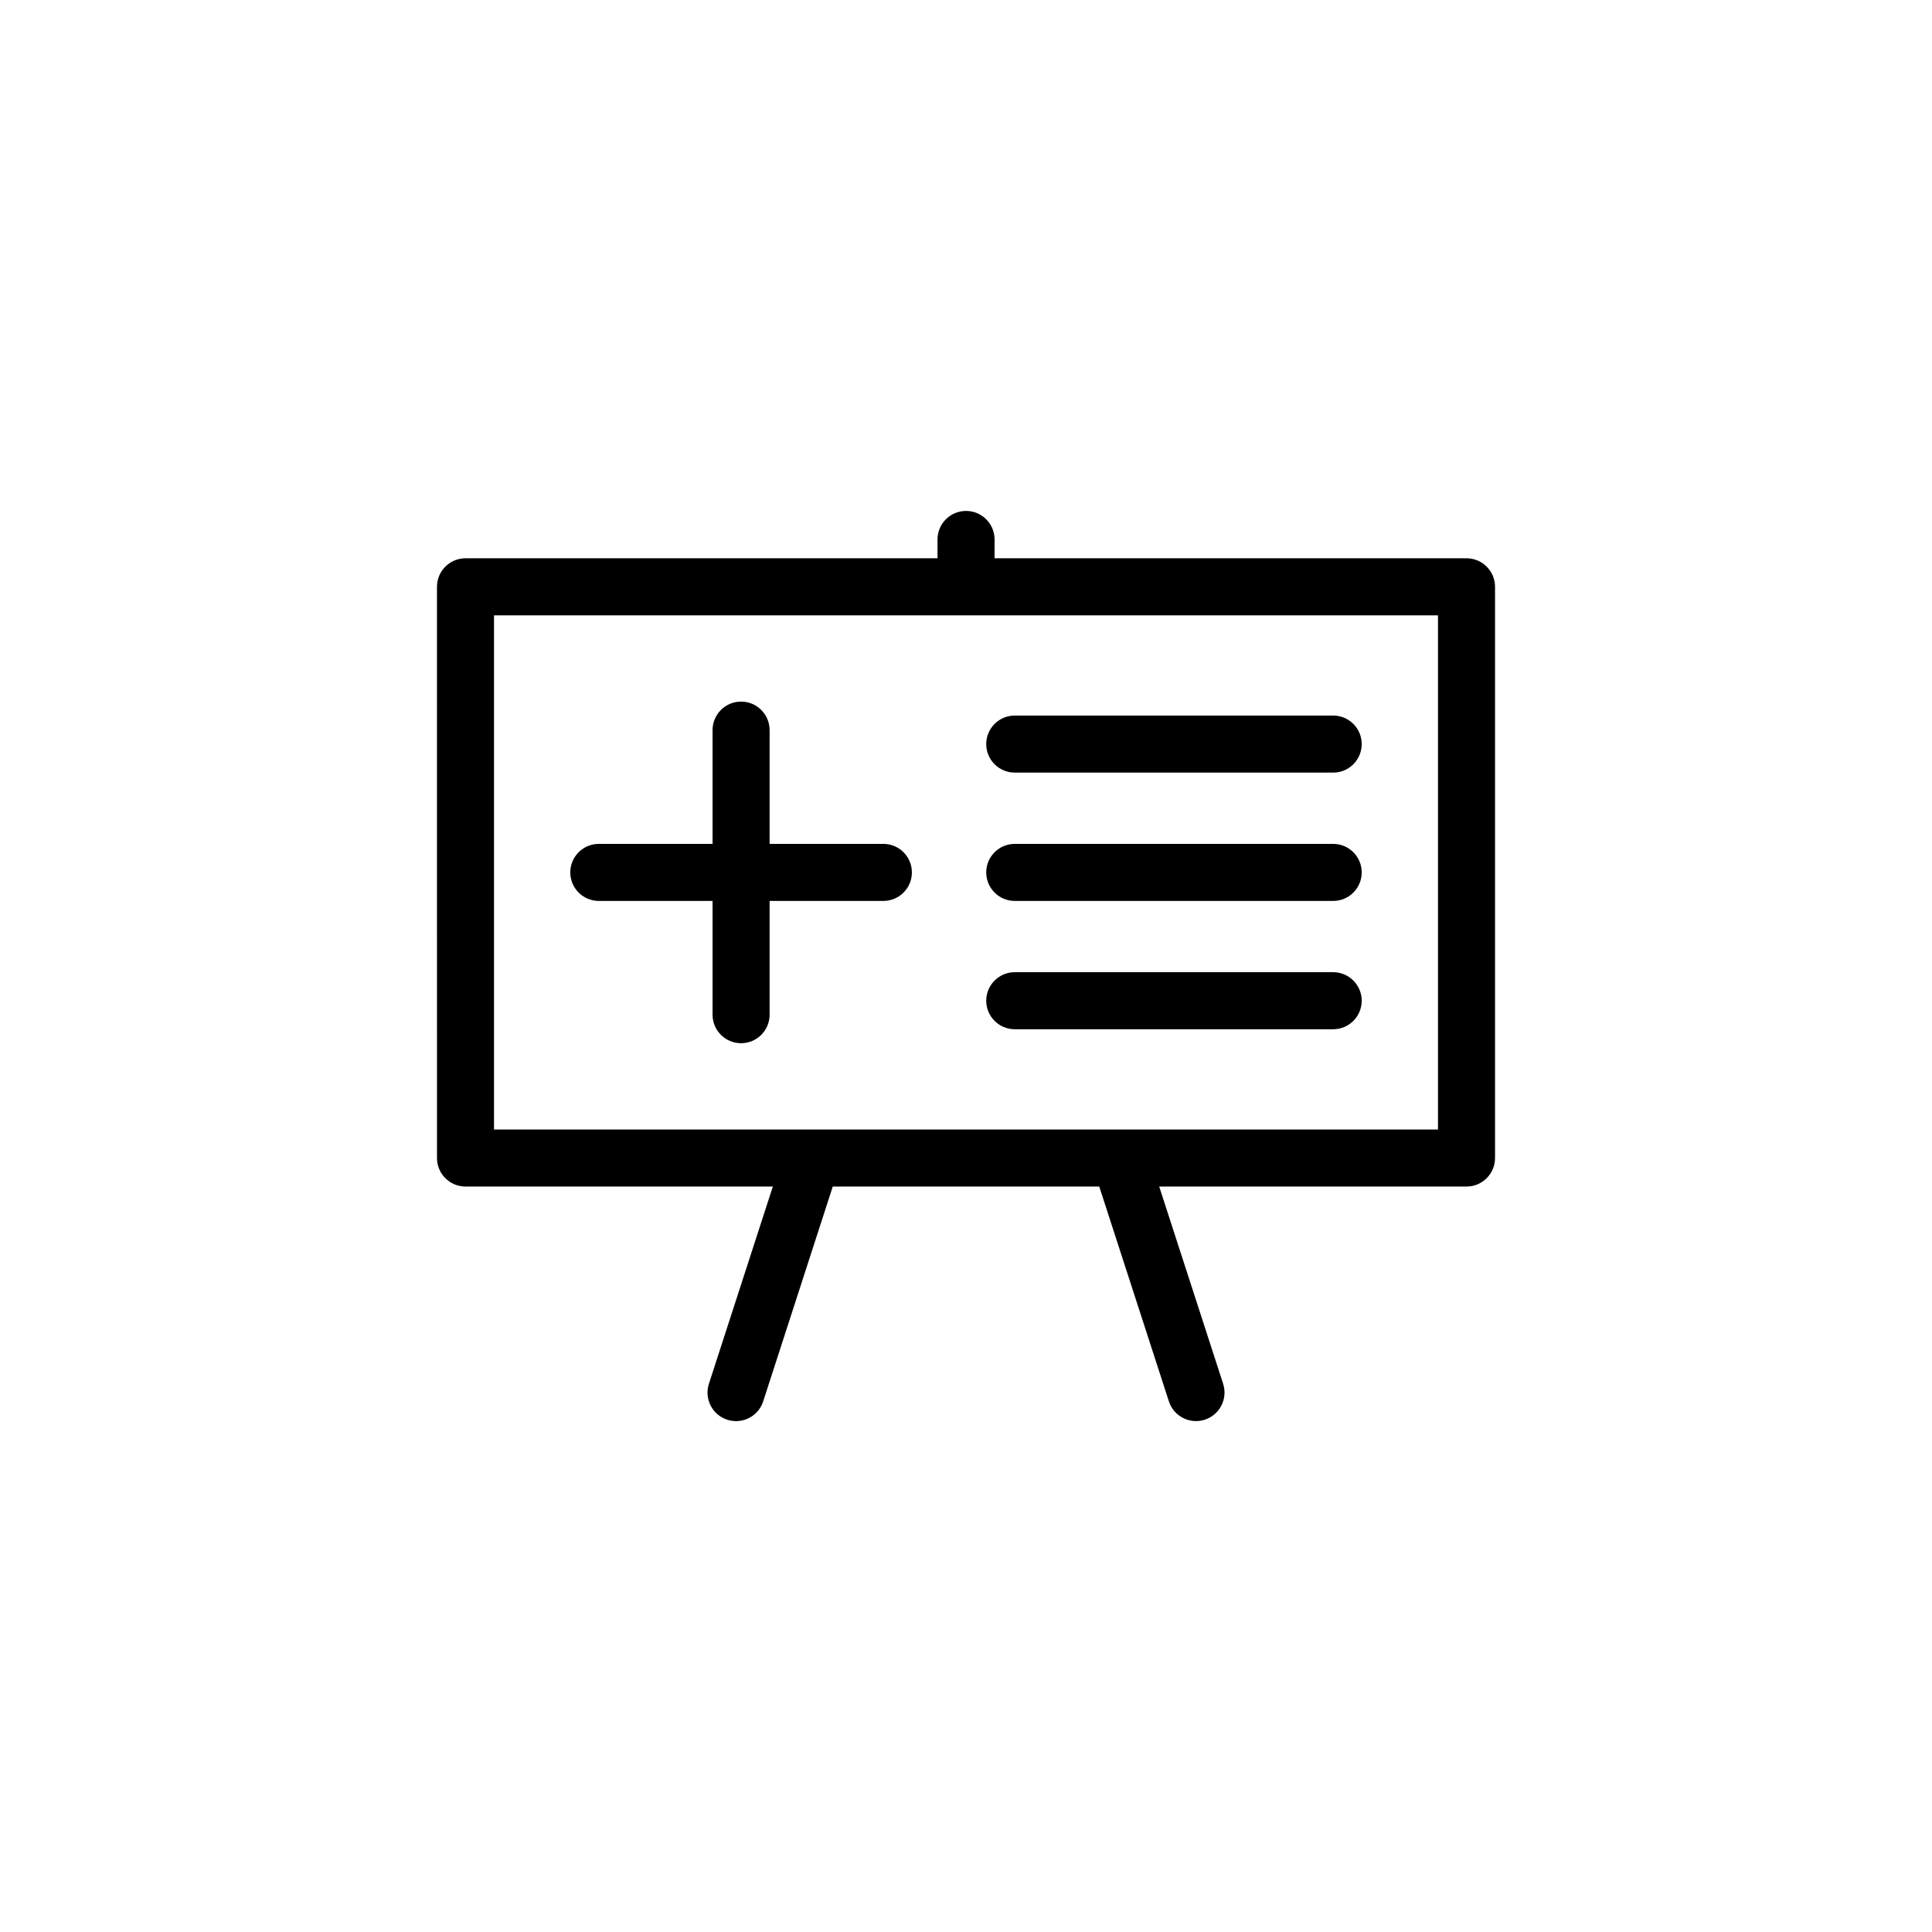 <?xml version="1.0" encoding="UTF-8"?>
<!-- The Best Svg Icon site in the world: iconSvg.co, Visit us! https://iconsvg.co -->
<svg fill="#000000" width="800px" height="800px" version="1.1" viewBox="144 144 512 512" xmlns="http://www.w3.org/2000/svg">
 <path d="m532.64 291.95h-125.07v-4.988c0-4.172-3.387-7.559-7.559-7.559-4.176 0-7.559 3.387-7.559 7.559v4.988h-125.09c-4.172 0-7.559 3.387-7.559 7.559l0.004 151.38c0 4.172 3.387 7.559 7.559 7.559h81.445l-16.941 52.27c-1.289 3.969 0.887 8.238 4.863 9.523 0.77 0.25 1.559 0.367 2.332 0.367 3.184 0 6.152-2.031 7.184-5.223l18.441-56.938h70.625l18.453 56.93c1.039 3.195 4 5.223 7.188 5.223 0.766 0 1.559-0.117 2.332-0.367 3.965-1.285 6.141-5.551 4.856-9.523l-16.941-52.262h81.438c4.176 0 7.559-3.387 7.559-7.559v-151.38c0-4.172-3.383-7.559-7.559-7.559zm-7.559 151.38h-250.16v-136.26h250.16zm-112.16-94.582h84.387c4.176 0 7.559-3.387 7.559-7.559s-3.379-7.559-7.559-7.559h-84.387c-4.172 0-7.559 3.387-7.559 7.559s3.387 7.559 7.559 7.559zm0 34.008h84.387c4.176 0 7.559-3.387 7.559-7.559s-3.379-7.559-7.559-7.559h-84.387c-4.172 0-7.559 3.387-7.559 7.559s3.387 7.559 7.559 7.559zm0 34.004h84.387c4.176 0 7.559-3.387 7.559-7.559 0-4.172-3.379-7.559-7.559-7.559h-84.387c-4.172 0-7.559 3.387-7.559 7.559 0 4.176 3.387 7.559 7.559 7.559zm-110.23-34.004h30.145v30.148c0 4.172 3.387 7.559 7.559 7.559 4.176 0 7.559-3.387 7.559-7.559v-30.148h30.148c4.172 0 7.559-3.387 7.559-7.559s-3.387-7.559-7.559-7.559h-30.148v-30.148c0-4.172-3.379-7.559-7.559-7.559-4.172 0-7.559 3.387-7.559 7.559v30.148h-30.145c-4.176 0-7.559 3.387-7.559 7.559 0.004 4.172 3.379 7.559 7.559 7.559z"/>
</svg>